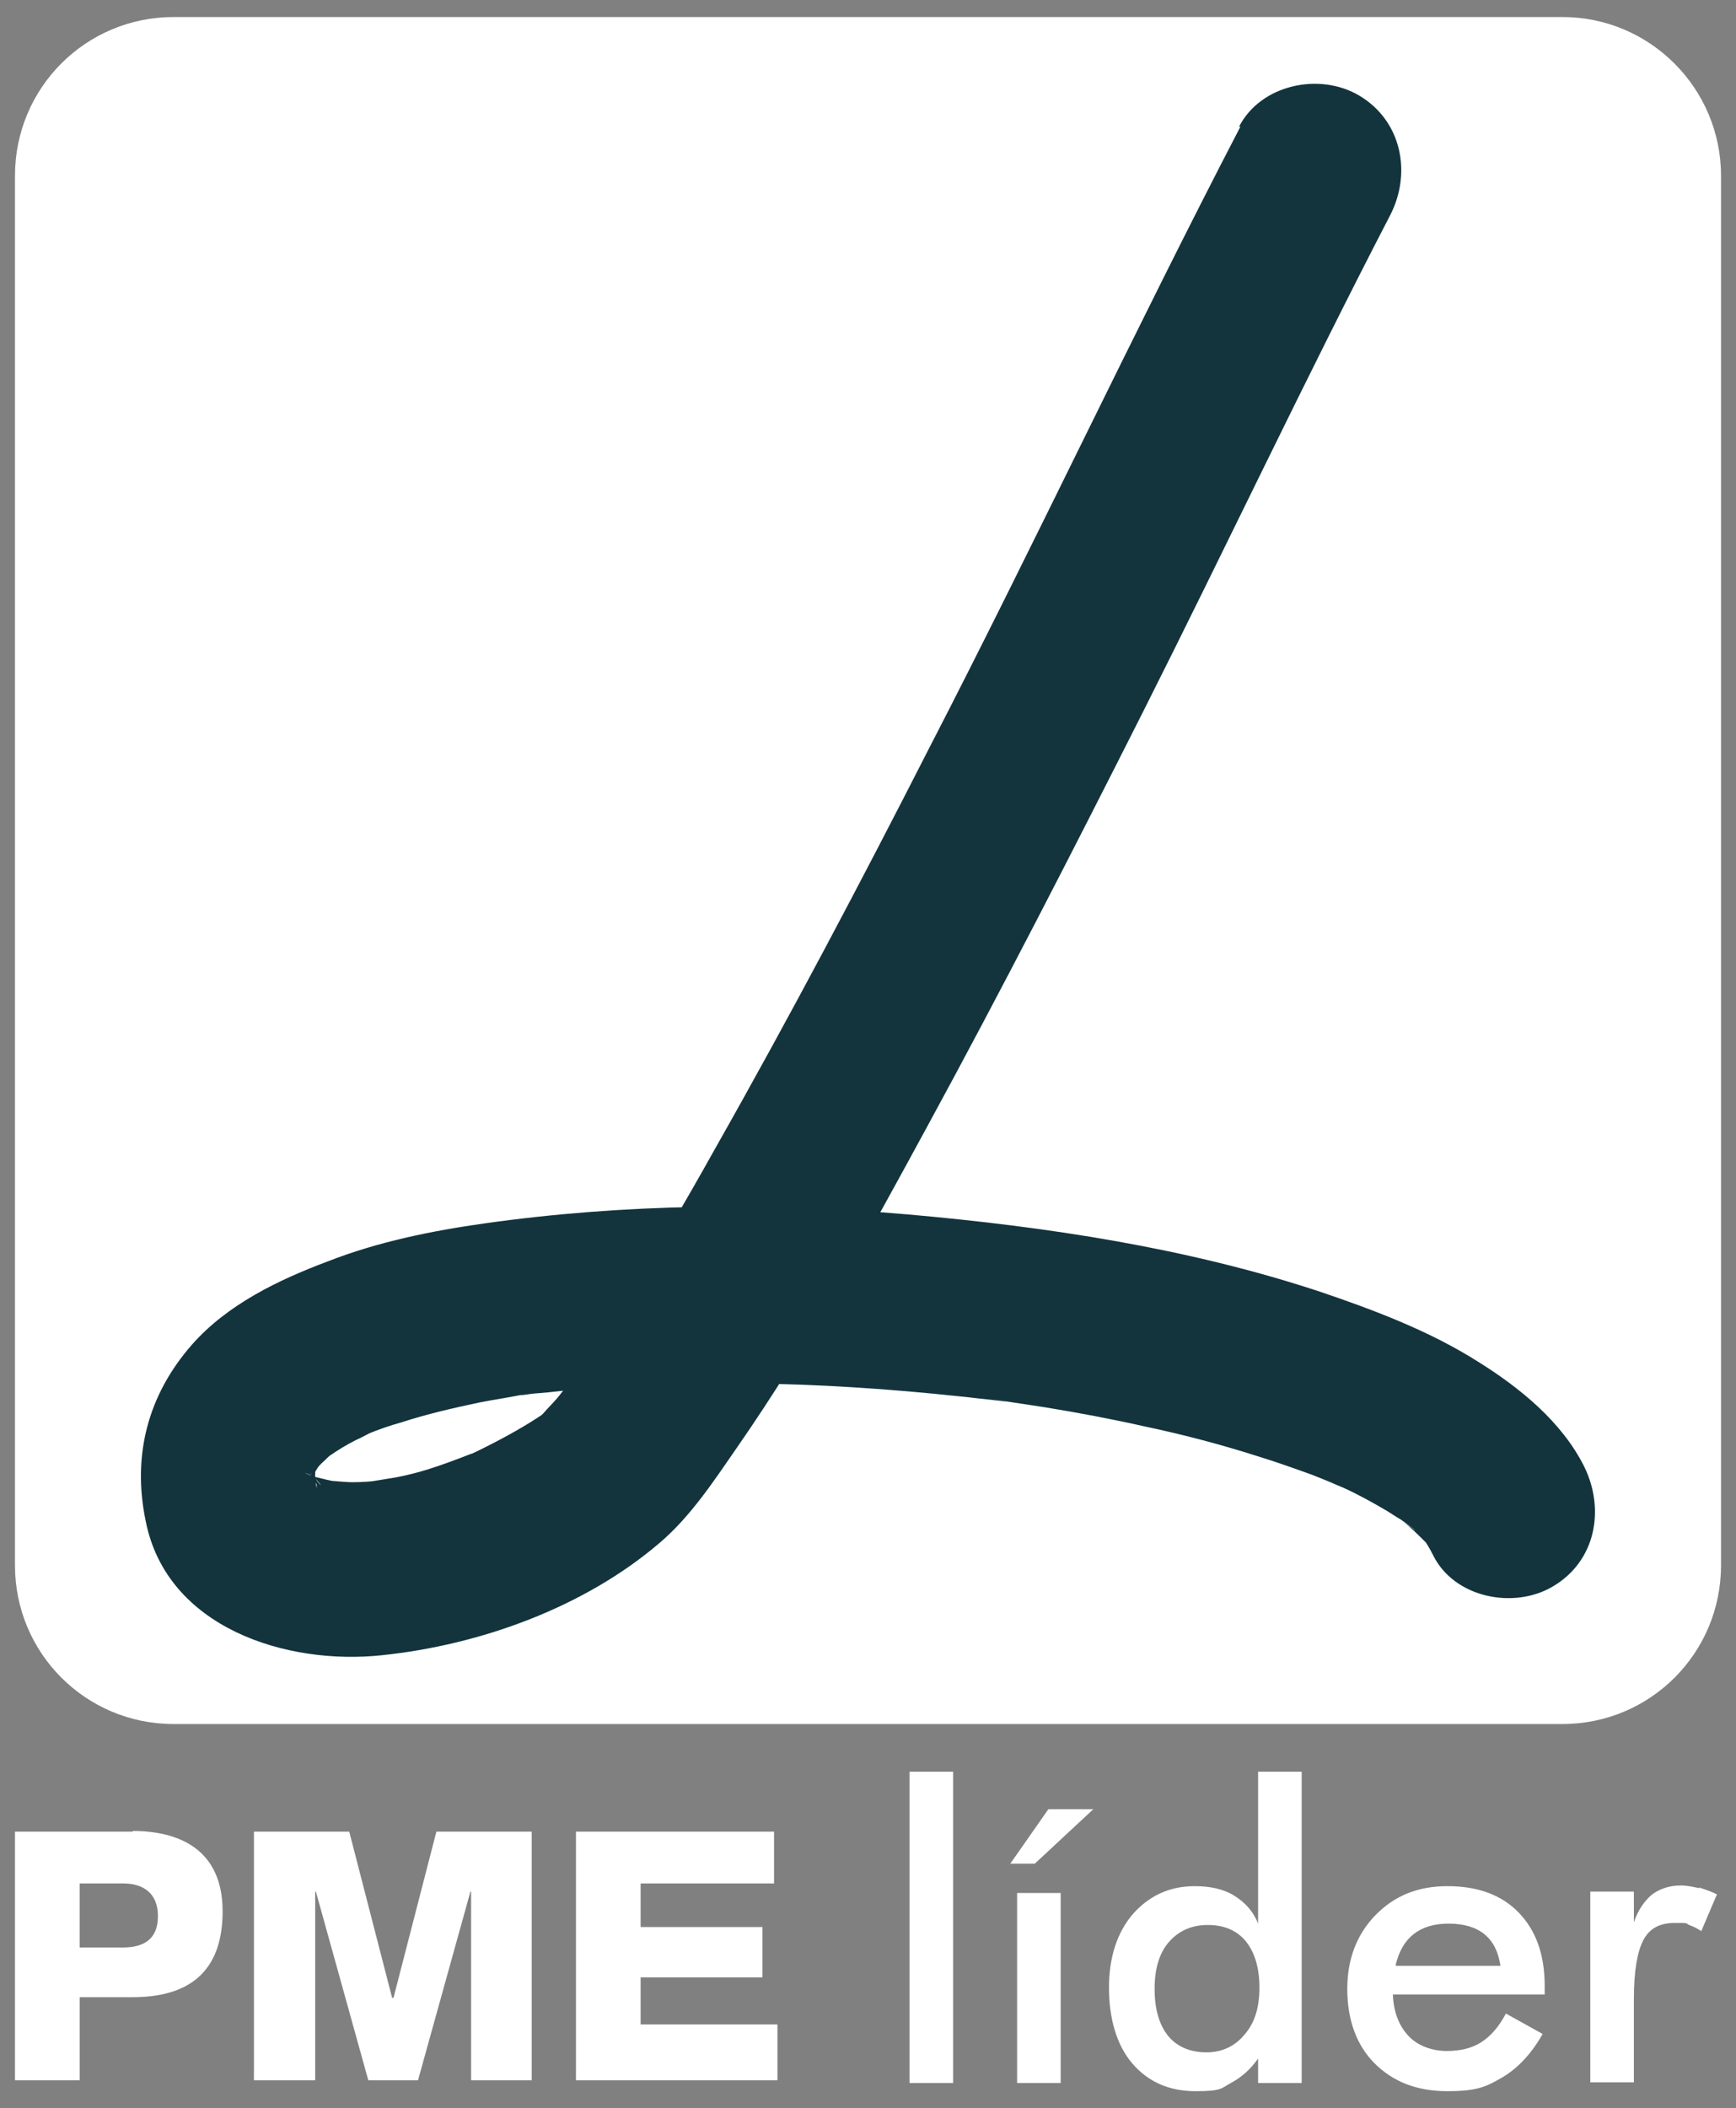 <?xml version="1.0" encoding="UTF-8"?>
<svg id="Layer_1" data-name="Layer 1" xmlns="http://www.w3.org/2000/svg" version="1.1" viewBox="0 0 255 309.5">
  <rect x="0" y="0" width="255" height="309.5" fill="#808080" stroke="none"/>
  <defs>
    <style>
      .cls-1 {
        fill: #13343d;
      }

      .cls-1, .cls-2 {
        stroke-width: 0px;
      }

      .cls-2 {
        fill: #fff;
      }
    </style>
  </defs>
  <path class="cls-2" d="M57.7,293.3h-.1l-6.3-24.4h-14v36.5h9v-27.7h.1l7.7,27.7h7.3l7.7-27.7h.1v27.7h8.9v-36.5h-14l-6.3,24.4M94.1,290.3h17.9v-7.4h-17.9v-6.4h19.6v-7.6h-29.1v36.5h29.6v-8.2h-20.1v-6.9ZM18.1,285.9h-6.4v-9.4h6.4c2.9,0,5.1,1.4,5.1,4.8s-2.1,4.6-5.1,4.6ZM19.5,268.9H2.2v36.5h9.5v-12.2h7.8c8,0,13.2-3.5,13.2-12.6s-6.4-11.8-13.2-11.8ZM148.4,273.6h3.6l8.6-8h-6.6l-5.6,8ZM205,288.5c.5-2.1,1.4-3.6,2.7-4.6,1.3-1,3-1.5,5.1-1.5s4,.5,5.3,1.6c1.3,1.1,2,2.6,2.3,4.6h-15.3ZM212.6,276.9c-4.3,0-7.8,1.4-10.6,4.3-2.7,2.8-4.1,6.4-4.1,10.8s1.3,8.2,4,10.9c2.7,2.7,6.2,4.1,10.7,4.1s5.8-.7,8.2-2.1c2.3-1.4,4.2-3.5,5.8-6.3l-5.4-3c-1,1.9-2.2,3.3-3.6,4.2-1.4.9-3.1,1.3-5.1,1.3s-4.2-.7-5.6-2.2c-1.4-1.5-2.2-3.5-2.3-6.1h22.3v-1.2c0-4.7-1.3-8.2-3.8-10.8-2.5-2.6-6-3.9-10.5-3.9ZM249.6,277.2c-.9-.2-1.8-.4-2.7-.4-1.7,0-3.1.5-4.2,1.3-1.1.9-2.1,2.3-2.7,4.1v-4.5h-6.4v28h6.4v-12.3c0-4,.5-6.9,1.4-8.6.9-1.7,2.4-2.5,4.6-2.5s1.5,0,2.1.3c.6.2,1.2.5,1.8.9l2.3-5.4c-.8-.4-1.7-.7-2.6-1ZM182.8,298.7c-1.4,1.7-3.3,2.6-5.6,2.6s-4.3-.8-5.6-2.4c-1.3-1.6-2-3.9-2-6.9s.7-5.3,2.1-6.9c1.4-1.6,3.3-2.5,5.7-2.5s4.3.8,5.6,2.4c1.3,1.6,2,3.9,2,6.8s-.7,5.2-2.2,6.9ZM184.8,282.4c-.7-1.8-1.9-3.1-3.5-4.1-1.6-1-3.6-1.4-5.8-1.4-3.7,0-6.7,1.4-9.1,4.1-2.3,2.7-3.5,6.3-3.5,10.8s1.1,8.4,3.4,11.1c2.3,2.7,5.4,4.1,9.3,4.1s3.7-.4,5.2-1.2c1.5-.8,2.9-2,4-3.6v3.6h6.4v-45.7h-6.4v22.3ZM133.6,305.8h6.4v-45.7h-6.4v45.7ZM149.4,305.8h6.4v-27.9h-6.4v27.9Z"/>
  <path class="cls-2" d="M252.8,229.8c0,12.9-10.4,23.3-23.3,23.3H25.5c-12.9,0-23.3-10.4-23.3-23.3V25.8C2.2,12.9,12.6,2.5,25.5,2.5h204c12.9,0,23.3,10.5,23.3,23.3v204"/>
  <path class="cls-1" d="M182.2,18.6c-15.7,30.2-30.1,61-45.7,91.2-10.1,19.8-20.5,39.5-31.5,58.9-4.4,7.9-9,15.7-13.8,23.3-1.9,3-3.9,6-6,8.9-.8,1.2-1.7,2.3-2.6,3.5,3.4-4.5.2-.3-.7.8-.7.8-1.4,1.5-2.1,2.3-.3.3-.6.6-1,.9-1.7,1.5,3.2-2.3,1.4-1.1-2.9,2-6,3.7-9.2,5.3-.8.4-1.6.8-2.4,1.1-2.8,1.3,2.7-1.1-.1,0-1.8.7-3.7,1.4-5.6,2-1.6.5-3.2.9-4.8,1.2-1.1.2-6.4,1-2,.4-1.5.2-2.9.3-4.4.3-1.3,0-6.8-.6-1.9,0-1.2-.2-2.4-.5-3.6-.8-1-.3-2.9-1.3.9.4-.5-.2-1-.5-1.4-.8-1.9-1.1,2.6,2.2.9.8-.4-.3-.8-.7-1.1-1.1,2.6,2.9,1.4,1.9.8.9-1.6-2.6.9,2.6.2.6-.2-.6-.3-1.1-.4-1.7.8,3.8.3,2.4.2,1.3,0-.6,0-1.2,0-1.7.1-2.3-.7,4.2-.2,1.5.1-.6.3-1.2.5-1.9.8-2.1-1.8,3.7-.5,1.3.3-.5.6-1,.9-1.4,1.5-2.3-2.3,2.7-.8,1,.5-.6.9-1.1,1.5-1.6.4-.4.9-.9,1.4-1.2,1.9-1.5-3.2,2.3-.8.6,1.3-.9,2.6-1.7,4-2.4.7-.3,1.4-.7,2-1,.3-.2.7-.3,1.1-.5,1.8-.8-3.4,1.4-1.6.7,1.7-.7,3.4-1.3,5.2-1.8,3.7-1.2,7.6-2.1,11.4-2.9,2-.4,4.1-.7,6.1-1.1.5,0,1-.1,1.6-.2,2.3-.3-3.6.5-1.3.2,1.3-.2,2.5-.3,3.8-.4,9.7-1.1,19.5-1.4,29.3-1.3,10.4.1,20.8.8,31.1,1.9,1.2.1,2.5.3,3.7.4,1.1.1,5.8.8.9,0,2.6.4,5.3.8,7.9,1.2,4.9.8,9.7,1.7,14.6,2.8,5.7,1.2,11.4,2.7,17,4.5,2.6.8,5.1,1.7,7.6,2.6,1.2.5,2.4.9,3.5,1.4-4.9-2-.1,0,1.1.5,2,.9,4,2,5.9,3.1.9.5,1.7,1.1,2.6,1.6,1.1.7,4.2,3.2,0,0,1.4,1.1,2.6,2.3,3.8,3.5,2.3,2.5-2-2.8-.4-.5.5.7.9,1.4,1.3,2.2,3.1,6.3,11.9,8,17.6,4.6,6.3-3.7,7.7-11.3,4.6-17.6-3.3-6.6-9.5-11.6-15.6-15.4-7.1-4.5-15.3-7.6-23.3-10.3-19.4-6.4-40-9.5-60.3-11.3-20.8-1.8-41.7-1.6-62.3,1.3-7.8,1.1-15.7,2.7-23.1,5.6-7.2,2.7-14.7,6.3-19.9,12.2-6.5,7.4-8.8,16.3-6.8,25.9,3.1,15.7,20.7,21.2,34.7,19.7,14.4-1.5,29.7-7,40.8-16.5,4.6-3.9,8.1-9.3,11.5-14.2,10.4-15,19.2-31.1,27.9-47.1,10.9-20,21.3-40.3,31.6-60.7,12.2-24.2,23.8-48.8,36.3-72.9,3.2-6.2,1.7-13.9-4.6-17.6-5.8-3.4-14.4-1.6-17.6,4.6"/>
</svg>